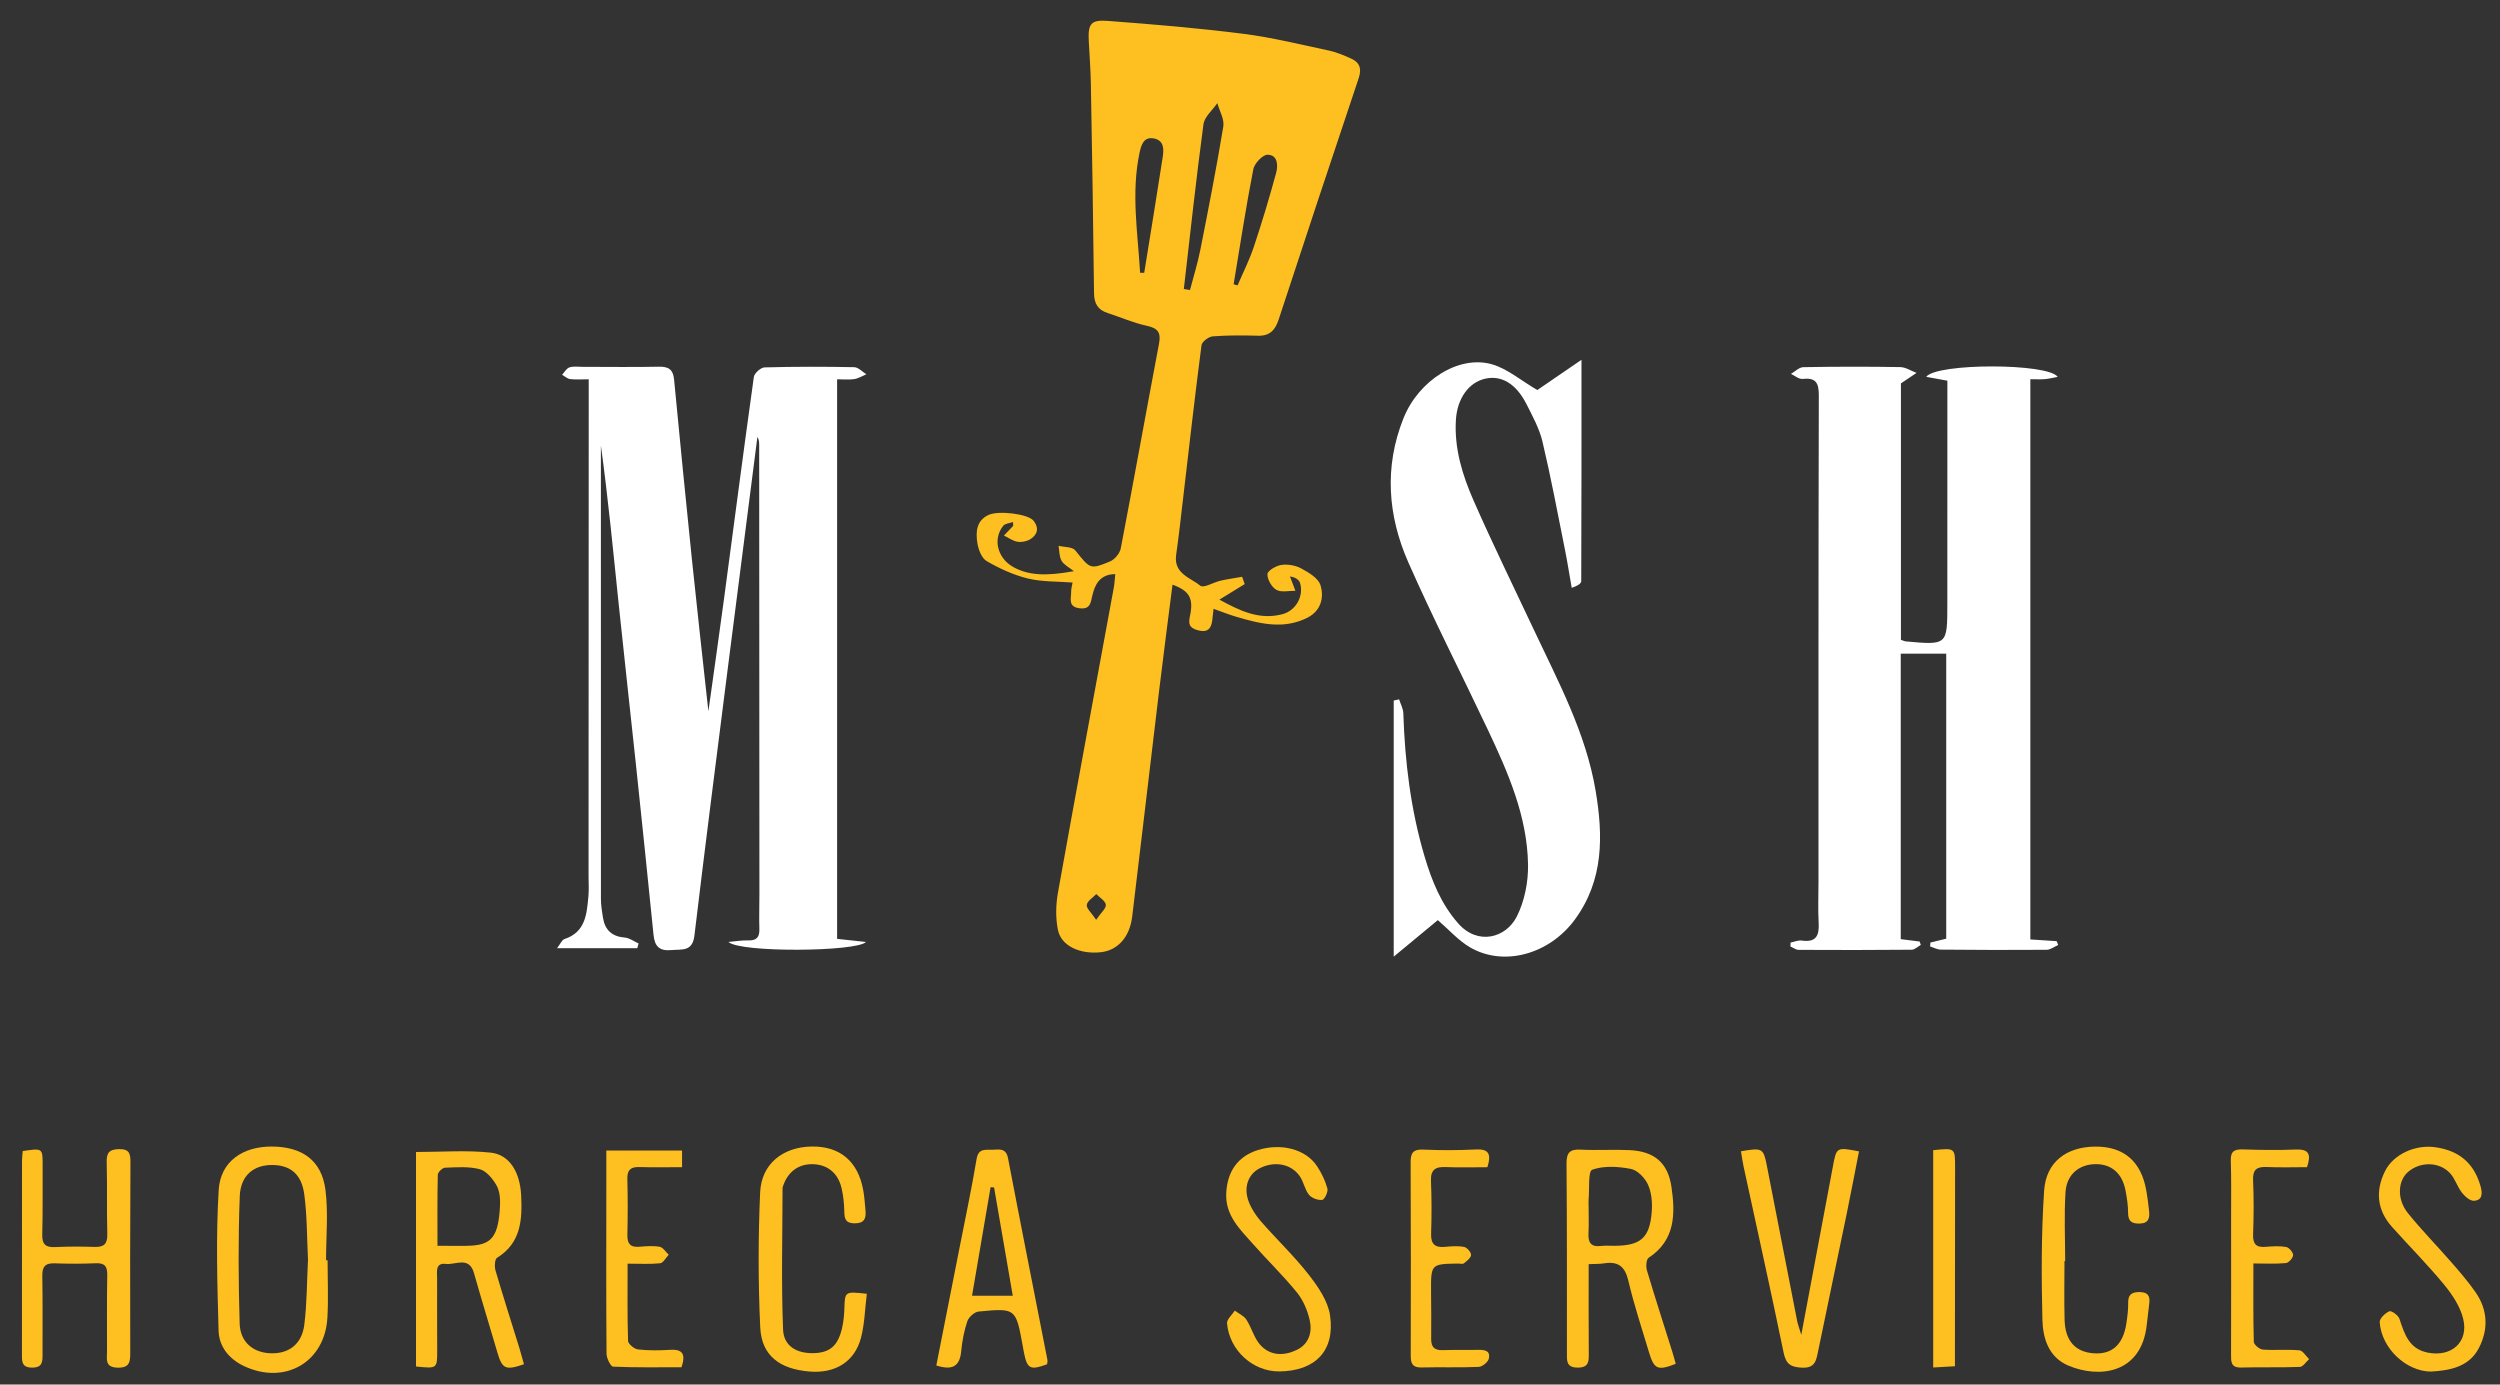 <?xml version="1.0" encoding="utf-8"?>
<!-- Generator: Adobe Illustrator 17.0.0, SVG Export Plug-In . SVG Version: 6.00 Build 0)  -->
<!DOCTYPE svg PUBLIC "-//W3C//DTD SVG 1.1//EN" "http://www.w3.org/Graphics/SVG/1.1/DTD/svg11.dtd">
<svg version="1.1" id="Layer_1" xmlns="http://www.w3.org/2000/svg" xmlns:xlink="http://www.w3.org/1999/xlink" x="0px" y="0px"
	 width="850.457px" height="471px" viewBox="0 0 850.457 471" enable-background="new 0 0 850.457 471" xml:space="preserve">
<rect x="0" y="0" width="850.457" height="471" fill="#333333" stroke="none"/>
<g>
	<path fill="#FEC020" d="M344.613,177.579c-1.14,0.415-2.706,0.492-3.35,1.301c-3.603,4.532-1.932,11.007,3.425,14.006
		c4.975,2.785,10.867,3.217,20.633,1.416c-1.561-1.252-3.342-2.103-4.178-3.514c-0.837-1.414-0.73-3.387-1.037-5.115
		c1.939,0.481,4.684,0.312,5.682,1.551c5.085,6.312,4.997,6.606,11.797,3.781c1.594-0.662,3.345-2.723,3.667-4.401
		c4.461-23.211,8.625-46.479,13.026-69.702c0.729-3.848-0.426-5.276-4.207-6.09c-4.526-0.975-8.841-2.901-13.275-4.331
		c-3.323-1.072-4.587-3.21-4.626-6.731c-0.264-23.813-0.66-47.624-1.083-71.435c-0.086-4.817-0.477-9.628-0.713-14.442
		c-0.279-5.697,0.68-7.199,6.406-6.769c15.412,1.158,30.833,2.445,46.161,4.391c9.872,1.253,19.6,3.687,29.358,5.755
		c2.416,0.512,4.74,1.559,7.032,2.534c3.07,1.306,4.025,3.357,2.872,6.794c-9.164,27.31-18.221,54.656-27.196,82.029
		c-1.186,3.618-2.967,5.711-7.046,5.599c-5.137-0.142-10.299-0.181-15.414,0.215c-1.391,0.108-3.661,1.807-3.816,2.998
		c-2.255,17.329-4.211,34.698-6.255,52.055c-0.758,6.432-1.457,12.873-2.373,19.283c-0.914,6.391,4.842,7.74,8.266,10.506
		c1.089,0.88,4.453-1.179,6.816-1.719c2.428-0.554,4.905-0.895,7.361-1.329c0.295,0.827,0.589,1.653,0.884,2.48
		c-2.752,1.689-5.505,3.379-8.612,5.286c6.708,3.632,13.455,7.105,21.508,4.938c4.532-1.22,7.27-6.172,5.934-10.592
		c-0.361-1.192-1.834-2.048-3.436-2.218c0.617,1.624,1.234,3.248,1.852,4.872c-2.195-0.041-4.794,0.627-6.471-0.326
		c-1.611-0.915-3.109-3.543-3.038-5.356c0.045-1.157,2.939-2.867,4.727-3.12c2.181-0.308,4.82,0.139,6.753,1.191
		c2.529,1.377,5.79,3.278,6.538,5.647c1.339,4.24,0.179,8.77-4.399,11.101c-8.09,4.119-16.22,2.064-24.272-0.315
		c-2.474-0.731-4.877-1.701-7.69-2.695c-0.201,1.808-0.301,2.942-0.457,4.068c-0.351,2.53-1.473,4.005-4.354,3.347
		c-2.625-0.599-3.996-1.459-3.252-4.771c1.399-6.227-0.174-8.784-5.895-10.862c-1.529,12.076-3.109,24.061-4.553,36.063
		c-3.083,25.613-6.062,51.239-9.159,76.851c-0.846,6.999-4.925,11.488-10.623,12.121c-7.081,0.787-13.503-2.088-14.634-7.545
		c-0.852-4.111-0.73-8.662,0.016-12.828c6.193-34.577,12.637-69.109,18.984-103.658c0.262-1.428,0.32-2.894,0.5-4.592
		c-5.185,0.027-6.941,3.53-7.79,7.239c-0.62,2.71-0.755,4.804-4.364,4.376c-4.047-0.48-2.813-3.363-2.855-5.664
		c-0.018-0.968,0.291-1.943,0.479-3.083c-5.189-0.411-10.376-0.199-15.222-1.381c-4.883-1.191-9.644-3.394-14.012-5.925
		c-1.723-0.999-2.832-3.993-3.169-6.237c-0.546-3.641-0.348-7.506,3.787-9.441c3.422-1.601,13.487-0.379,15.355,1.966
		c1.925,2.418,1.377,4.798-1.196,6.324c-1.2,0.712-2.938,1.055-4.3,0.816c-1.604-0.281-3.064-1.376-4.587-2.117
		c1.051-1.096,2.102-2.193,3.152-3.289C344.658,178.449,344.635,178.014,344.613,177.579z M402.719,98.303
		c0.698,0.12,1.396,0.239,2.094,0.359c1.185-4.537,2.601-9.028,3.51-13.619c2.767-13.976,5.511-27.962,7.825-42.016
		c0.407-2.468-1.302-5.285-2.034-7.941c-1.632,2.394-4.376,4.639-4.72,7.205C406.898,60.925,404.885,79.624,402.719,98.303z
		 M387.846,92.794c0.466,0.007,0.931,0.013,1.397,0.02c2.103-13.062,4.255-26.117,6.266-39.193c0.403-2.618,0.645-5.733-2.852-6.5
		c-3.696-0.81-4.491,2.446-5.01,4.902C384.762,65.645,387.05,79.213,387.846,92.794z M419.658,96.698
		c0.448,0.131,0.895,0.262,1.343,0.393c1.866-4.37,4.035-8.639,5.532-13.132c2.77-8.313,5.296-16.717,7.596-25.172
		c0.684-2.514,0.546-6.14-2.945-6.148c-1.667-0.004-4.448,2.959-4.833,4.945C423.831,70.566,421.829,83.649,419.658,96.698z
		 M372.888,312.898c1.679-2.451,3.441-3.896,3.295-5.112c-0.159-1.323-2.088-2.434-3.246-3.637
		c-1.152,1.215-3.042,2.326-3.234,3.678C369.533,309.013,371.267,310.47,372.888,312.898z"/>
	<path fill="#FFFFFF" d="M200.27,129.025c-2.695,0-4.538,0.169-6.327-0.068c-0.959-0.128-1.825-0.955-2.733-1.467
		c0.817-0.869,1.49-2.17,2.486-2.503c1.357-0.453,2.961-0.195,4.459-0.195c8.664-0.001,17.33,0.146,25.99-0.047
		c3.306-0.074,4.838,0.973,5.16,4.326c1.956,20.371,3.953,40.738,6.055,61.094c1.735,16.8,3.634,33.582,5.618,51.814
		c1.898-13.621,3.659-25.866,5.301-38.126c3.376-25.208,6.64-50.43,10.165-75.617c0.179-1.278,2.352-3.215,3.642-3.25
		c10.156-0.282,20.324-0.272,30.483-0.076c1.399,0.027,2.769,1.572,4.152,2.415c-1.366,0.568-2.688,1.407-4.109,1.636
		c-1.767,0.286-3.616,0.069-5.845,0.069c0,63.54,0,126.745,0,190.358c3.082,0.332,6.192,0.668,9.814,1.059
		c-3.096,3.322-42.798,3.719-46.787-0.009c2.245-0.191,4.496-0.583,6.734-0.523c2.809,0.076,3.876-1.051,3.792-3.826
		c-0.121-3.994,0.017-7.996,0.015-11.995c-0.023-50.816-0.05-101.632-0.077-152.448c-0.001-0.991,0-1.981-0.604-3.023
		c-3.383,26.419-6.793,52.835-10.142,79.258c-3.819,30.121-7.683,60.237-11.284,90.385c-0.668,5.589-4.224,4.598-7.831,4.941
		c-4.091,0.389-5.689-1.298-6.074-5.128c-1.932-19.205-3.92-38.404-5.949-57.599c-1.954-18.486-4.039-36.957-5.958-55.446
		c-1.849-17.819-3.56-35.652-6.006-53.471c0,2.604,0,5.208,0,7.812c-0.004,48.817-0.017,97.634,0.017,146.451
		c0.002,2.137,0.346,4.289,0.696,6.407c0.686,4.151,3.05,6.369,7.404,6.713c1.612,0.127,3.141,1.303,4.708,2
		c-0.149,0.54-0.299,1.08-0.448,1.62c-8.744,0-17.488,0-27.292,0c1.118-1.429,1.64-2.819,2.524-3.112
		c7.209-2.383,7.569-8.526,8.145-14.515c0.222-2.312,0.049-4.662,0.05-6.994c0.019-54.315,0.038-108.63,0.057-162.945
		C200.27,133.205,200.27,131.41,200.27,129.025z"/>
	<path fill="#FFFFFF" d="M690.689,319.581c3.103,0.203,6.028,0.394,8.953,0.585c0.172,0.434,0.343,0.867,0.515,1.301
		c-1.306,0.571-2.607,1.627-3.918,1.638c-11.993,0.099-23.988,0.049-35.982-0.06c-1.222-0.011-2.438-0.692-3.657-1.062
		c0.031-0.449,0.061-0.898,0.092-1.347c1.661-0.404,3.322-0.808,5.381-1.309c0-32.107,0-64.334,0-96.971c-5.114,0-10.147,0-15.472,0
		c0,32.458,0,64.678,0,97.127c2.304,0.289,4.362,0.547,6.421,0.805c0.134,0.385,0.269,0.771,0.404,1.156
		c-1.026,0.569-2.048,1.624-3.08,1.634c-12.826,0.121-25.653,0.116-38.479,0.048c-0.933-0.005-1.863-0.749-2.794-1.149
		c0.017-0.443,0.035-0.886,0.052-1.329c1.276-0.251,2.605-0.866,3.818-0.689c4.907,0.716,5.977-1.726,5.737-6.017
		c-0.26-4.65-0.06-9.325-0.06-13.99c0.005-55.141-0.039-110.281,0.112-165.421c0.012-4.349-1.03-6.128-5.536-5.634
		c-1.236,0.136-2.624-1.101-3.942-1.708c1.397-0.797,2.782-2.262,4.192-2.287c10.991-0.196,21.989-0.21,32.98-0.025
		c1.858,0.031,3.695,1.287,5.541,1.977c-1.584,1.066-3.169,2.131-5.305,3.568c0,28.486,0,57.88,0,87.239
		c0.772,0.249,1.224,0.488,1.694,0.531c14.096,1.285,14.091,1.282,14.092-12.758c0.001-23.489,0.009-46.978,0.015-70.467
		c0-1.801,0-3.602,0-5.463c-2.605-0.477-4.741-0.867-7.205-1.318c3.58-4.746,41.558-4.69,44.734,0.025
		c-1.64,0.295-3.009,0.645-4.398,0.762c-1.476,0.124-2.97,0.028-4.906,0.028C690.689,192.607,690.689,255.933,690.689,319.581z"/>
	<path fill="#FFFFFF" d="M489.123,313.009c-4.501,3.727-9.236,7.649-15.005,12.426c0-30.094,0-58.607,0-87.12
		c0.611-0.135,1.221-0.271,1.832-0.406c0.498,1.569,1.384,3.126,1.435,4.71c0.531,16.468,2.498,32.731,7.176,48.558
		c2.453,8.3,5.621,16.307,11.526,22.987c6.626,7.497,16.179,4.969,19.9-2.378c2.647-5.225,3.921-11.738,3.828-17.644
		c-0.261-16.483-6.809-31.375-13.725-46.005c-8.957-18.945-18.521-37.618-26.979-56.78c-7.014-15.891-8.294-32.47-1.676-49.059
		c5.14-12.885,18.863-21.672,30.214-18.339c5.16,1.515,9.627,5.39,15.317,8.728c3.925-2.689,8.908-6.101,15.026-10.292
		c0,25.873,0.018,50.583-0.082,75.292c-0.003,0.811-1.215,1.617-3.239,2.291c-0.779-4.42-1.471-8.857-2.354-13.256
		c-2.443-12.167-4.721-24.376-7.585-36.444c-1.058-4.458-3.361-8.677-5.464-12.818c-3.54-6.972-8.536-9.886-14.044-8.631
		c-5.596,1.275-9.499,6.723-9.95,13.978c-0.604,9.728,2.212,18.833,6.019,27.495c6.492,14.771,13.606,29.268,20.471,43.875
		c8.338,17.741,17.703,35.083,21.026,54.755c2.609,15.444,2.781,30.486-7.065,43.904c-8.705,11.863-24.309,16.138-35.749,9.37
		C496.079,319.898,492.943,316.304,489.123,313.009z"/>
	<path fill="#FEC020" d="M141.52,464.854c0-24.561,0-48.815,0-72.967c8.625,0,17.104-0.677,25.413,0.218
		c6.424,0.692,9.984,6.638,10.364,14.64c0.39,8.192-0.056,16.099-8.205,21.135c-0.79,0.488-0.918,2.968-0.534,4.284
		c2.569,8.787,5.37,17.507,8.075,26.255c0.583,1.886,1.078,3.798,1.608,5.68c-6.323,2.156-7.389,1.617-9.084-4.164
		c-2.621-8.942-5.374-17.846-7.902-26.813c-1.667-5.914-6.278-2.761-9.576-3.16c-3.701-0.448-2.968,2.749-2.979,4.935
		c-0.039,8.165,0.028,16.33,0.029,24.495C148.733,465.599,148.709,465.603,141.52,464.854z M148.822,423.809
		c3.083,0,5.533-0.025,7.981,0.004c9.57,0.117,12.763-1.397,13.302-13.89c0.098-2.261-0.146-4.891-1.24-6.759
		c-1.3-2.22-3.419-4.834-5.67-5.427c-3.737-0.984-7.869-0.645-11.822-0.504c-0.878,0.031-2.419,1.54-2.439,2.397
		C148.744,407.53,148.822,415.435,148.822,423.809z"/>
	<path fill="#FEC020" d="M540.443,430.047c0,10.482-0.052,20.433,0.034,30.383c0.024,2.761-0.005,4.814-3.783,4.807
		c-3.943-0.006-3.653-2.408-3.654-4.974c-0.012-21.48,0.043-42.961-0.136-64.439c-0.032-3.807,1.21-4.934,4.905-4.734
		c5.479,0.296,10.994-0.096,16.477,0.158c8.406,0.388,13.107,4.224,14.317,12.525c1.326,9.099,1.362,18.099-7.765,24.105
		c-0.809,0.532-0.98,2.944-0.598,4.231c2.749,9.246,5.723,18.426,8.612,27.631c0.44,1.403,0.812,2.828,1.205,4.208
		c-6.109,2.405-7.356,1.885-9.091-3.892c-2.44-8.125-5.109-16.202-7.053-24.448c-1.15-4.879-3.547-6.575-8.245-5.832
		C544.208,430.006,542.7,429.94,540.443,430.047z M540.413,410.061c0,3.158,0.135,6.324-0.038,9.473
		c-0.171,3.125,0.816,4.737,4.211,4.32c1.475-0.181,2.988-0.05,4.484-0.054c9.032-0.025,12.11-2.591,12.822-11.53
		c0.244-3.063-0.032-6.507-1.259-9.244c-1.023-2.281-3.559-4.934-5.826-5.379c-4.297-0.843-9.212-1.144-13.17,0.279
		c-1.44,0.518-0.888,6.598-1.221,10.142C540.353,408.726,540.406,409.396,540.413,410.061z"/>
	<path fill="#FEC020" d="M7.726,391.568c6.804-1.01,6.798-1.01,6.776,4.936c-0.029,7.821,0.073,15.646-0.129,23.462
		c-0.086,3.309,1.124,4.424,4.353,4.269c4.483-0.215,8.988-0.207,13.475-0.057c3.207,0.107,4.387-1.056,4.3-4.349
		c-0.216-8.149,0.016-16.31-0.205-24.459c-0.087-3.22,0.875-4.391,4.189-4.459c3.658-0.075,3.906,1.688,3.89,4.624
		c-0.117,21.467-0.128,42.934-0.065,64.401c0.009,3.173-0.07,5.438-4.334,5.316c-4.377-0.125-3.573-2.879-3.568-5.484
		c0.017-8.654-0.093-17.309,0.08-25.959c0.06-3.014-0.84-4.203-3.944-4.069c-4.651,0.2-9.322,0.199-13.975,0.023
		c-3.338-0.126-4.245,1.273-4.181,4.45c0.179,8.816,0.04,17.638,0.083,26.458c0.012,2.498,0.031,4.57-3.515,4.569
		c-3.546-0.002-3.496-2.03-3.491-4.562c0.04-21.966,0.017-43.933,0.028-65.899C7.492,393.806,7.63,392.832,7.726,391.568z"/>
	<path fill="#FEC020" d="M111.443,428.719c0,6.498,0.302,13.013-0.061,19.491C110.53,463.427,96.885,471.265,83,464.717
		c-5.105-2.407-8.491-6.653-8.642-12.017c-0.45-15.945-0.919-31.952,0.032-47.85c0.583-9.754,8.196-14.874,18.131-14.816
		c10.329,0.06,16.933,4.771,18.195,14.762c0.993,7.857,0.199,15.939,0.199,23.921C111.091,428.718,111.267,428.719,111.443,428.719z
		 M104.773,428.462c-0.37-7.249-0.283-14.78-1.266-22.168c-0.93-6.988-4.855-9.985-11.026-9.983
		c-6.153,0.002-10.647,3.527-10.916,10.605c-0.549,14.418-0.468,28.88-0.04,43.305c0.188,6.32,4.525,9.848,10.314,10.131
		c6.313,0.308,10.852-3.014,11.687-9.739C104.424,443.373,104.388,436.018,104.773,428.462z"/>
	<path fill="#FEC020" d="M318.519,464.506c2.649-13.423,5.261-26.615,7.855-39.811c1.989-10.121,4.138-20.217,5.839-30.387
		c0.653-3.906,3.162-3.059,5.529-3.185c2.337-0.124,4.516-0.556,5.18,2.917c4.376,22.886,8.927,45.739,13.4,68.607
		c0.091,0.466-0.078,0.984-0.124,1.459c-5.719,2.09-6.749,1.574-7.856-3.907c-0.165-0.817-0.305-1.638-0.454-2.458
		c-2.31-12.695-2.319-12.791-14.976-11.575c-1.417,0.136-3.359,1.878-3.839,3.289c-1.115,3.281-1.764,6.789-2.094,10.254
		C326.49,464.858,323.945,466.246,318.519,464.506z M338.17,403.946c-0.398-0.022-0.796-0.044-1.194-0.067
		c-2.089,12.237-4.179,24.473-6.301,36.905c4.907,0,8.989,0,13.85,0C342.357,428.217,340.263,416.082,338.17,403.946z"/>
	<path fill="#FEC020" d="M702.298,428.989c0,6.658-0.14,13.32,0.038,19.973c0.192,7.184,3.63,10.965,9.933,11.411
		c6.236,0.441,10.007-2.978,11.084-10.177c0.343-2.295,0.662-4.629,0.612-6.937c-0.063-2.887,1.218-3.731,3.919-3.716
		c2.72,0.015,3.558,1.268,3.275,3.713c-0.286,2.475-0.601,4.948-0.869,7.425c-1.811,16.739-16.238,18.262-26.643,13.885
		c-6.788-2.856-8.707-9.359-8.859-15.674c-0.353-14.603-0.383-29.267,0.585-43.831c0.651-9.787,7.581-14.911,17.351-15.008
		c9.717-0.096,15.666,4.993,17.413,14.956c0.402,2.291,0.71,4.603,0.946,6.918c0.243,2.381-0.094,4.253-3.265,4.314
		c-2.77,0.053-3.887-0.897-3.882-3.731c0.005-2.475-0.396-4.975-0.848-7.422c-1.089-5.902-4.757-9.104-10.171-9.068
		c-5.601,0.037-9.879,3.48-10.264,9.517c-0.496,7.788-0.121,15.631-0.121,23.451C702.454,428.988,702.376,428.989,702.298,428.989z"
		/>
	<path fill="#FEC020" d="M592.242,391.644c7.26-1.249,7.646-1.048,8.797,4.829c3.453,17.621,6.861,35.252,10.314,52.873
		c0.24,1.224,0.708,2.403,1.412,4.737c3.729-19.84,7.248-38.431,10.706-57.033c1.272-6.844,1.206-6.856,8.929-5.371
		c-1.392,7.082-2.731,14.189-4.193,21.27c-3.226,15.627-6.543,31.236-9.75,46.867c-0.632,3.078-1.034,5.623-5.393,5.441
		c-3.794-0.158-5.485-1.105-6.305-5.086c-4.36-21.168-9.066-42.265-13.635-63.39C592.779,395.186,592.568,393.561,592.242,391.644z"
		/>
	<path fill="#FEC020" d="M294.879,440.12c-0.648,5.21-0.745,10.218-1.973,14.932c-2.134,8.191-8.752,12.242-17.5,11.524
		c-10.254-0.842-16.343-5.473-16.789-15.052c-0.711-15.273-0.709-30.624-0.031-45.899c0.431-9.703,7.757-15.436,17.471-15.595
		c9.653-0.158,15.811,4.99,17.598,14.831c0.414,2.282,0.557,4.616,0.772,6.931c0.251,2.704-0.392,4.399-3.734,4.365
		c-3.122-0.033-3.428-1.611-3.481-4.1c-0.057-2.643-0.326-5.334-0.933-7.902c-1.196-5.059-4.687-7.891-9.48-8.11
		c-5.034-0.23-8.805,2.49-10.461,7.547c-0.052,0.158-0.124,0.321-0.124,0.482c-0.023,16.086-0.472,32.19,0.176,48.25
		c0.229,5.677,4.734,8.113,10.311,7.996c5.46-0.114,8.272-2.394,9.679-8.204c0.543-2.242,0.789-4.594,0.86-6.905
		C287.421,439.307,287.35,439.305,294.879,440.12z"/>
	<path fill="#FEC020" d="M826.907,466.585c-8.252-0.074-16.767-7.778-17.372-16.822c-0.082-1.225,1.877-3.092,3.3-3.695
		c0.696-0.295,3.031,1.402,3.425,2.594c1.715,5.179,3.247,10.211,9.636,11.48c8.072,1.604,14.005-3.615,12.026-11.566
		c-1.03-4.139-3.672-8.159-6.445-11.524c-5.601-6.797-11.832-13.074-17.723-19.636c-5.154-5.741-5.739-12.288-2.413-19.001
		c2.859-5.771,10.284-9.074,16.985-8.164c8.323,1.13,13.39,5.58,15.539,13.388c0.68,2.47,0.575,4.679-2.273,4.849
		c-1.332,0.08-3.107-1.495-4.098-2.773c-1.597-2.059-2.345-4.841-4.107-6.695c-3.685-3.877-10.062-3.861-14.125-0.417
		c-3.604,3.055-3.96,9.336-0.122,14.094c4.697,5.822,9.966,11.177,14.882,16.827c2.836,3.26,5.672,6.556,8.134,10.095
		c4.172,5.999,4.397,12.624,1.127,18.941C840.112,464.683,834.041,466.23,826.907,466.585z"/>
	<path fill="#FEC020" d="M435.228,466.535c-8.922,0.106-17.002-7.109-17.81-16.34c-0.119-1.362,1.711-2.894,2.639-4.348
		c1.343,1.007,3.084,1.755,3.945,3.076c1.772,2.719,2.581,6.184,4.682,8.544c3.381,3.799,8.055,3.858,12.431,1.761
		c4.19-2.007,5.365-6.067,4.416-10.187c-0.759-3.293-2.207-6.749-4.318-9.344c-4.716-5.799-10.125-11.027-15.084-16.636
		c-4.377-4.951-9.339-9.587-8.984-17.16c0.343-7.337,3.896-12.489,10.649-14.636c7.944-2.525,16.381-0.384,20.222,5.422
		c1.539,2.326,2.816,4.953,3.544,7.625c0.307,1.126-0.992,3.785-1.778,3.876c-1.457,0.168-3.583-0.626-4.505-1.767
		c-1.412-1.748-1.772-4.31-3.055-6.204c-2.963-4.373-8.816-5.395-13.858-2.704c-3.795,2.025-5.404,6.49-3.563,11.292
		c0.929,2.423,2.449,4.75,4.167,6.715c5.367,6.14,11.324,11.799,16.325,18.213c3.159,4.052,6.472,8.909,7.172,13.772
		C454.199,459.56,447.415,466.39,435.228,466.535z"/>
	<path fill="#FEC020" d="M766.567,429.81c0,9.431-0.098,18.051,0.14,26.66c0.026,0.947,1.927,2.549,3.049,2.633
		c4.134,0.311,8.328-0.119,12.453,0.248c1.183,0.105,2.211,1.957,3.309,3.007c-1.047,0.922-2.065,2.6-3.147,2.642
		c-6.644,0.259-13.305,0.025-19.954,0.209c-3.607,0.1-3.456-2.049-3.449-4.544c0.043-15.47,0.024-30.94,0.016-46.41
		c-0.003-6.487,0.104-12.979-0.103-19.46c-0.105-3.273,1.33-3.879,4.212-3.783c5.982,0.198,11.983,0.29,17.96,0.035
		c4.442-0.19,5.21,1.683,3.758,6.006c-4.466,0-9.083,0.148-13.685-0.05c-3.316-0.143-4.823,0.775-4.665,4.435
		c0.264,6.143,0.235,12.312,0.005,18.458c-0.124,3.325,1.053,4.536,4.296,4.259c2.313-0.197,4.705-0.352,6.958,0.055
		c0.985,0.178,2.388,1.826,2.36,2.769c-0.029,0.967-1.505,2.609-2.469,2.701C774.172,430.012,770.683,429.81,766.567,429.81z"/>
	<path fill="#FEC020" d="M213.502,429.875c0,9.333-0.122,17.806,0.155,26.267c0.035,1.053,2.105,2.768,3.376,2.912
		c3.62,0.411,7.326,0.358,10.976,0.134c4.358-0.268,5.276,1.618,3.825,5.925c-7.685,0-15.479,0.14-23.251-0.201
		c-0.847-0.037-2.239-2.849-2.251-4.382c-0.147-18.657-0.082-37.315-0.073-55.973c0.002-4.291,0-8.581,0-13.163
		c8.811,0,17.056,0,25.765,0c0,1.747,0,3.412,0,5.66c-4.917,0-9.711,0.109-14.498-0.04c-2.966-0.092-4.195,0.941-4.114,4.027
		c0.166,6.326,0.16,12.662,0.014,18.989c-0.069,2.97,0.899,4.346,4.002,4.098c2.32-0.185,4.718-0.403,6.97,0.004
		c1.153,0.208,2.064,1.757,3.084,2.701c-0.966,1.014-1.848,2.785-2.912,2.902C221.147,430.111,217.658,429.875,213.502,429.875z"/>
	<path fill="#FEC020" d="M505.989,397.068c-4.876,0-9.519,0.156-14.145-0.051c-3.533-0.158-5.212,0.876-5.049,4.746
		c0.252,5.981,0.243,11.984,0.048,17.969c-0.118,3.611,1.413,4.738,4.765,4.426c2.147-0.199,4.382-0.382,6.46,0.025
		c0.991,0.194,2.393,1.803,2.363,2.731c-0.032,0.992-1.443,2.047-2.434,2.849c-0.405,0.328-1.288,0.065-1.954,0.076
		c-9.278,0.15-9.273,0.15-9.216,9.671c0.032,5.325,0.112,10.652,0.04,15.976c-0.037,2.769,1.127,3.892,3.884,3.803
		c3.99-0.128,7.989,0.006,11.98-0.095c2.24-0.056,4.405,0.212,3.73,3.028c-0.281,1.173-2.2,2.717-3.432,2.77
		c-6.478,0.28-12.978,0.029-19.464,0.192c-2.975,0.075-3.657-1.267-3.652-3.912c0.049-21.967,0.059-43.935-0.04-65.902
		c-0.014-3.172,0.857-4.446,4.264-4.298c5.979,0.259,11.989,0.256,17.966-0.046C506.535,390.802,507.36,392.66,505.989,397.068z"/>
	<path fill="#FEC020" d="M657.638,391.276c7.519-0.797,7.462-0.798,7.448,6.071c-0.043,20.481-0.037,40.961-0.05,61.442
		c-0.001,1.804,0,3.609,0,5.983c-2.584,0.148-4.782,0.275-7.398,0.425C657.638,440.354,657.638,415.981,657.638,391.276z"/>
</g>
</svg>
